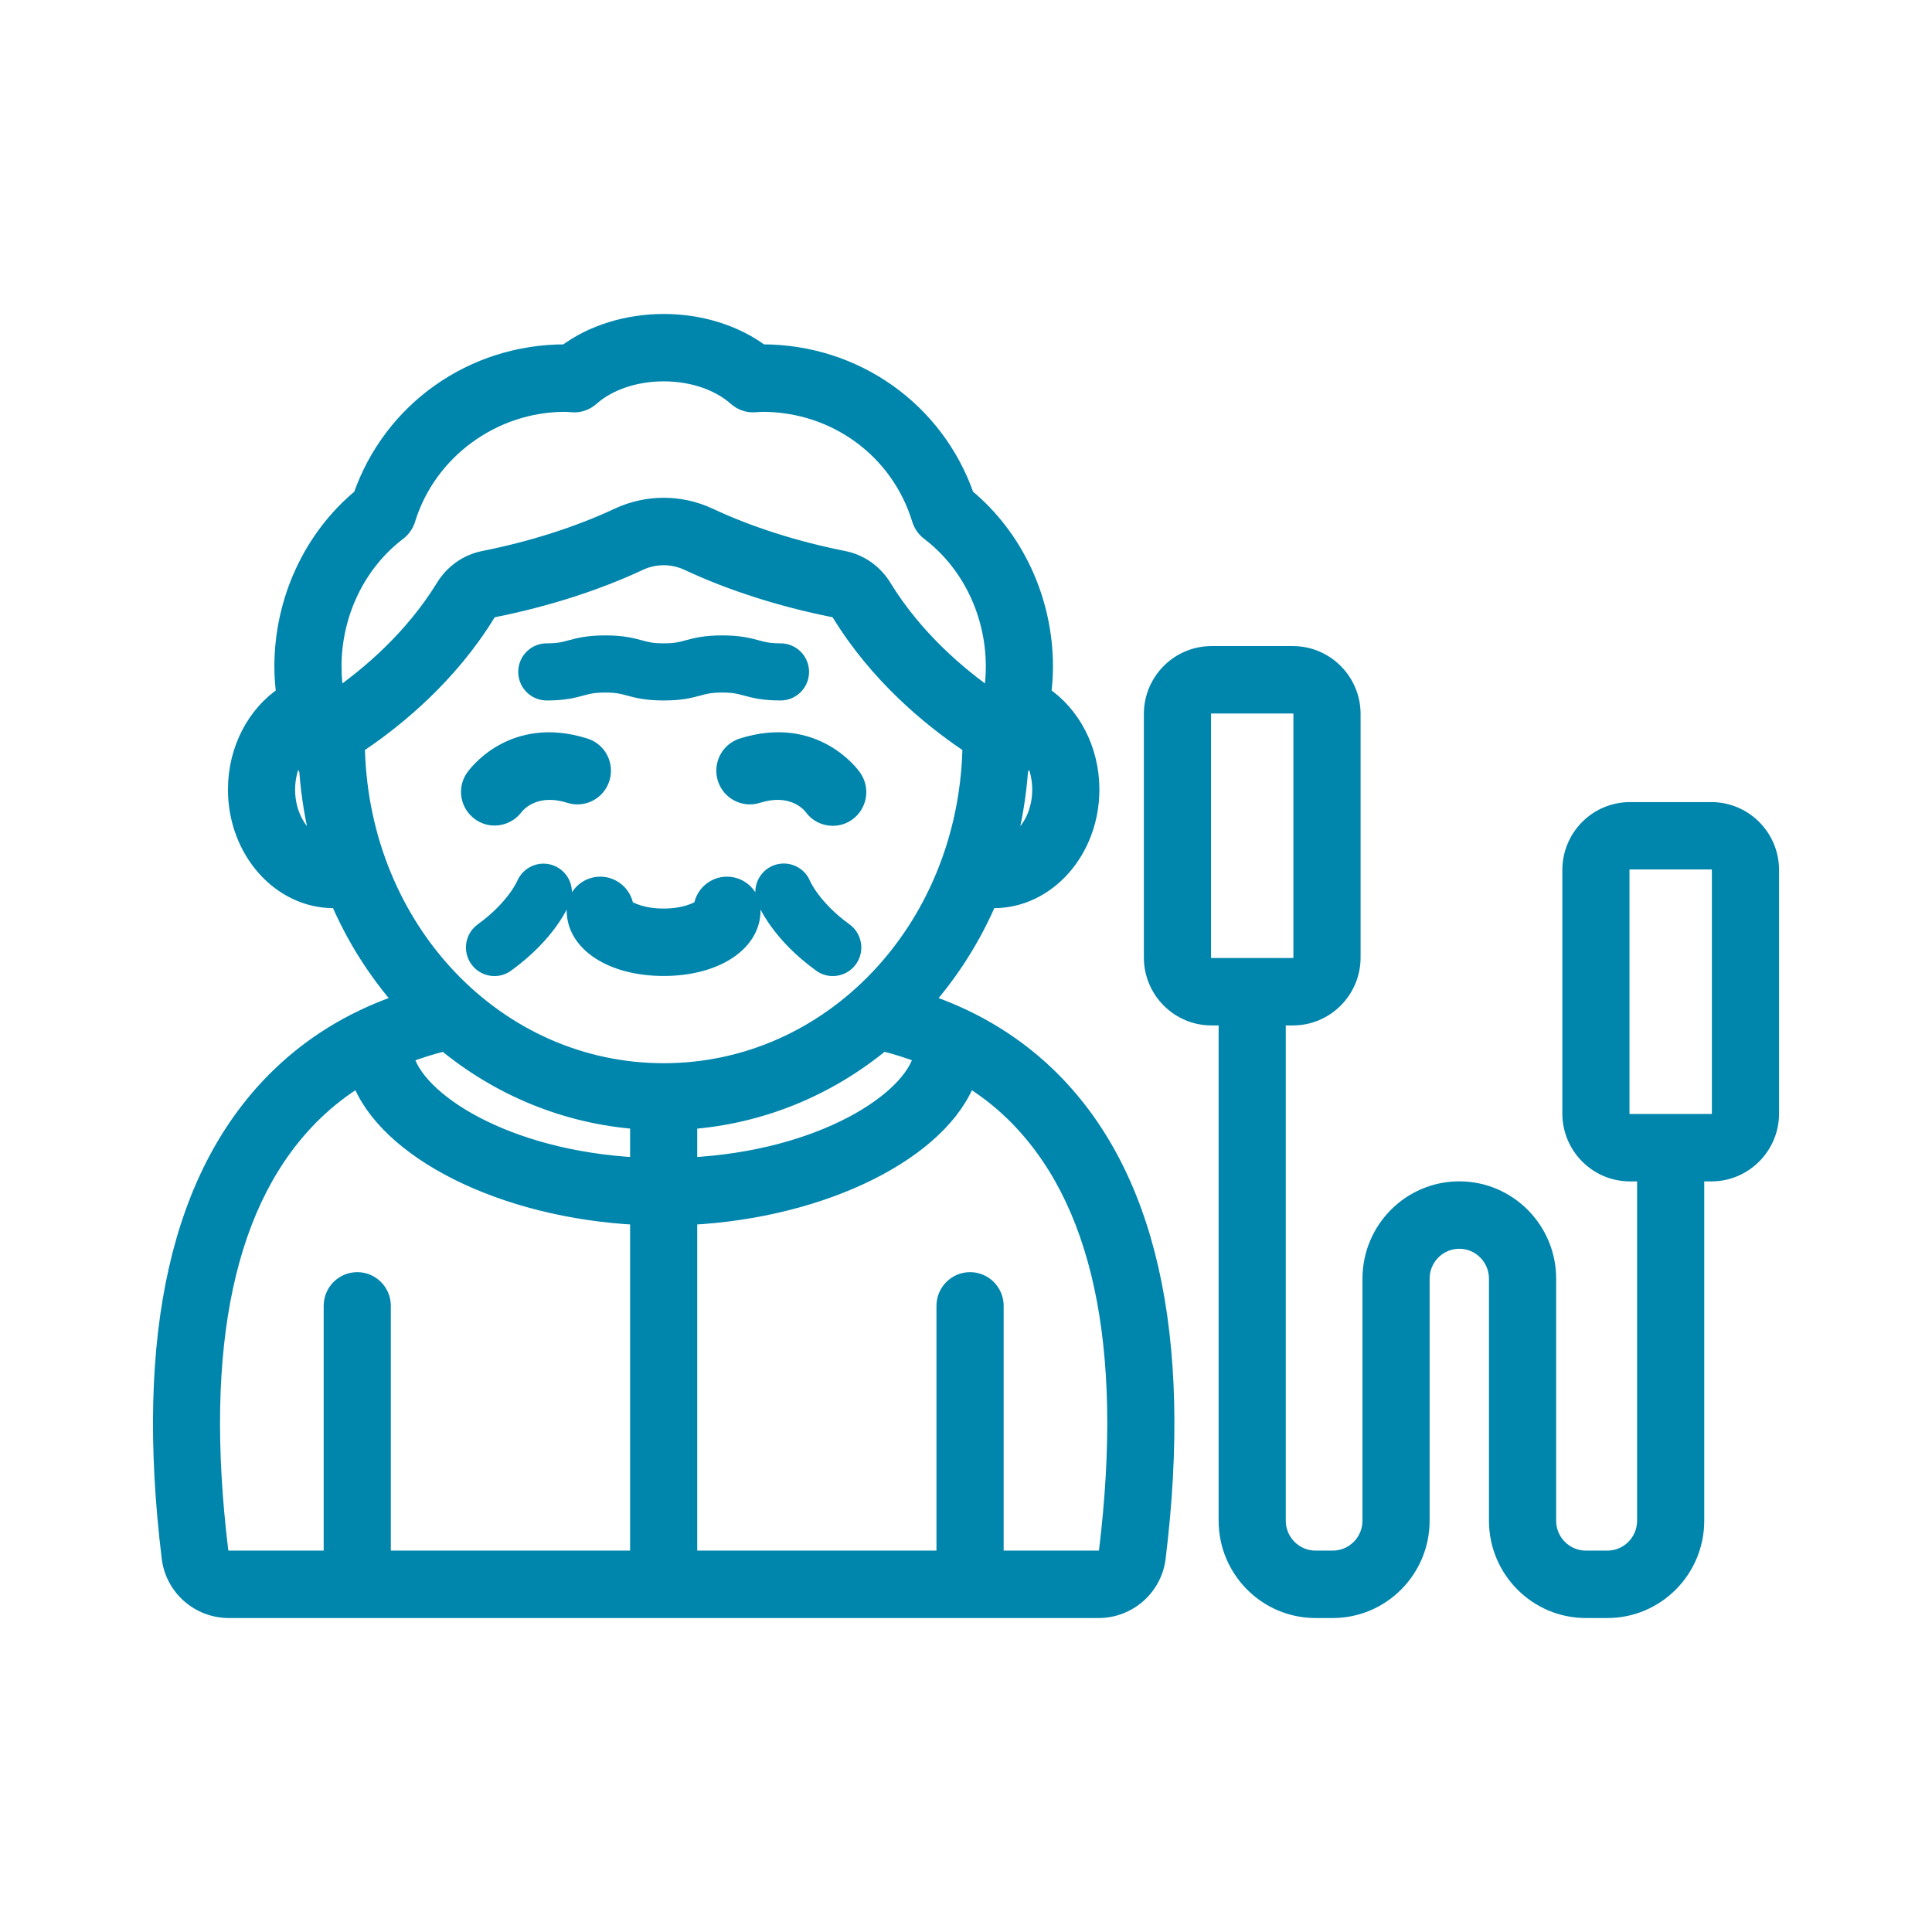 <svg width="40" height="40" viewBox="0 0 40 40" fill="none" xmlns="http://www.w3.org/2000/svg">
<path d="M35.433 16.773H33.746C33.066 16.773 32.513 17.329 32.513 18.013V23.053C32.513 23.737 33.066 24.293 33.746 24.293H34.061V31.485C34.061 31.918 33.711 32.27 33.28 32.27H32.833C32.402 32.27 32.052 31.918 32.052 31.485L32.052 26.474C32.052 25.454 31.227 24.625 30.213 24.625C29.199 24.625 28.375 25.454 28.375 26.474V31.485C28.375 31.918 28.024 32.27 27.593 32.27H27.236C26.805 32.27 26.454 31.918 26.454 31.485L26.454 21.064H26.769C27.449 21.064 28.003 20.508 28.003 19.824V14.783C28.003 14.1 27.449 13.543 26.769 13.543H25.082C24.402 13.543 23.849 14.1 23.849 14.783V19.824C23.849 20.508 24.402 21.064 25.082 21.064H25.397V31.485C25.397 32.504 26.222 33.333 27.236 33.333H27.593C28.607 33.333 29.432 32.504 29.432 31.485V26.474C29.432 26.04 29.782 25.688 30.213 25.688C30.644 25.688 30.994 26.041 30.994 26.474V31.485C30.994 32.504 31.819 33.333 32.833 33.333H33.28C34.294 33.333 35.118 32.504 35.118 31.485V24.293H35.433C36.113 24.293 36.667 23.737 36.667 23.053L36.667 18.013C36.667 17.329 36.113 16.773 35.433 16.773H35.433ZM25.082 20.001C24.985 20.001 24.906 19.922 24.906 19.824V14.784C24.906 14.686 24.985 14.606 25.082 14.606H26.769C26.866 14.606 26.945 14.686 26.945 14.784V19.824C26.945 19.922 26.866 20.001 26.769 20.001H25.082ZM35.609 23.053C35.609 23.151 35.53 23.23 35.433 23.23H33.746C33.649 23.23 33.57 23.151 33.57 23.053V18.013C33.57 17.915 33.649 17.835 33.746 17.835H35.433C35.53 17.835 35.609 17.915 35.609 18.013V23.053ZM19.15 20.74C19.692 20.122 20.145 19.414 20.479 18.631C20.511 18.633 20.542 18.636 20.575 18.636C21.689 18.636 22.595 17.609 22.595 16.347C22.595 15.507 22.192 14.773 21.596 14.375C21.619 14.187 21.634 13.997 21.634 13.803C21.634 12.428 21.029 11.123 20.005 10.279C19.383 8.488 17.707 7.296 15.782 7.296C15.777 7.296 15.771 7.296 15.765 7.297C15.224 6.894 14.499 6.667 13.741 6.667C12.982 6.667 12.257 6.894 11.716 7.297C11.71 7.296 11.705 7.296 11.699 7.296C9.775 7.296 8.099 8.488 7.476 10.279C6.453 11.123 5.847 12.427 5.847 13.803C5.847 13.997 5.863 14.187 5.885 14.375C5.289 14.773 4.886 15.507 4.886 16.347C4.886 17.609 5.793 18.636 6.907 18.636C6.939 18.636 6.97 18.632 7.002 18.631C7.336 19.414 7.789 20.122 8.331 20.74C7.476 21.027 6.584 21.496 5.788 22.265C3.714 24.268 2.949 27.627 3.514 32.252C3.589 32.869 4.115 33.333 4.737 33.333H22.745C23.367 33.333 23.893 32.869 23.968 32.252C24.533 27.628 23.768 24.267 21.695 22.265C20.897 21.497 20.005 21.027 19.15 20.74H19.15ZM21.12 15.939C21.185 15.812 21.245 15.682 21.299 15.548C21.445 15.763 21.538 16.04 21.538 16.347C21.538 16.897 21.25 17.358 20.857 17.513C20.991 17.008 21.08 16.483 21.12 15.939L21.12 15.939ZM5.943 16.347C5.943 16.041 6.035 15.763 6.182 15.548C6.236 15.682 6.295 15.812 6.361 15.939C6.4 16.482 6.489 17.008 6.623 17.513C6.231 17.358 5.943 16.897 5.943 16.347L5.943 16.347ZM6.962 14.445C6.925 14.237 6.904 14.023 6.904 13.803C6.904 12.7 7.406 11.661 8.247 11.023C8.336 10.955 8.401 10.861 8.434 10.755C8.865 9.345 10.208 8.36 11.699 8.36C11.724 8.36 11.748 8.362 11.773 8.364L11.862 8.37C11.999 8.379 12.134 8.33 12.238 8.238C12.602 7.915 13.15 7.729 13.741 7.729C14.332 7.729 14.88 7.915 15.243 8.238C15.347 8.33 15.483 8.379 15.619 8.37L15.708 8.364C15.733 8.362 15.758 8.36 15.782 8.36C17.297 8.36 18.609 9.322 19.047 10.755C19.08 10.862 19.145 10.955 19.234 11.023C20.075 11.661 20.577 12.7 20.577 13.803C20.577 14.023 20.556 14.237 20.519 14.445C19.847 13.978 18.945 13.217 18.291 12.15C18.107 11.849 17.807 11.639 17.468 11.572C16.461 11.372 15.499 11.065 14.686 10.683C14.085 10.402 13.397 10.402 12.796 10.683C11.982 11.064 11.02 11.372 10.014 11.572C9.675 11.639 9.375 11.85 9.191 12.15C8.536 13.217 7.634 13.978 6.962 14.445L6.962 14.445ZM13.212 32.27H7.925V27.036C7.925 26.743 7.689 26.505 7.397 26.505C7.105 26.505 6.868 26.743 6.868 27.036V32.27H4.736C4.649 32.27 4.573 32.205 4.562 32.123C4.041 27.855 4.697 24.799 6.512 23.04C6.805 22.756 7.116 22.521 7.435 22.325C7.984 23.827 10.404 25.055 13.212 25.194L13.212 32.27ZM13.212 24.131C10.452 23.99 8.599 22.767 8.393 21.852C8.669 21.745 8.942 21.661 9.208 21.596C10.329 22.52 11.706 23.102 13.212 23.213V24.131ZM7.389 15.523C7.388 15.472 7.419 15.419 7.47 15.385C8.235 14.866 9.311 13.98 10.091 12.708C10.121 12.658 10.166 12.625 10.218 12.615C11.307 12.398 12.353 12.063 13.243 11.646C13.401 11.572 13.57 11.536 13.74 11.536C13.91 11.536 14.08 11.572 14.239 11.646C15.128 12.063 16.174 12.398 17.263 12.615C17.315 12.625 17.36 12.658 17.39 12.708C18.17 13.98 19.246 14.866 20.011 15.385C20.062 15.42 20.093 15.473 20.092 15.523C19.986 19.255 17.197 22.179 13.741 22.179C10.284 22.179 7.495 19.255 7.389 15.523L7.389 15.523ZM19.087 21.851C18.882 22.766 17.029 23.99 14.269 24.131V23.214C15.775 23.102 17.153 22.52 18.274 21.595C18.54 21.659 18.812 21.744 19.087 21.851V21.851ZM22.918 32.122C22.908 32.205 22.831 32.27 22.744 32.27H20.613V27.036C20.613 26.743 20.376 26.505 20.084 26.505C19.792 26.505 19.555 26.743 19.555 27.036V32.27H14.269L14.269 25.194C17.076 25.054 19.496 23.827 20.046 22.325C20.361 22.52 20.67 22.751 20.961 23.032C22.782 24.79 23.44 27.848 22.918 32.122L22.918 32.122ZM15.58 18.849C15.58 19.539 14.806 20.04 13.74 20.04C12.673 20.04 11.899 19.539 11.899 18.849C11.899 18.555 12.136 18.317 12.428 18.317C12.696 18.317 12.918 18.519 12.952 18.779C13.03 18.845 13.301 18.977 13.739 18.977C14.178 18.977 14.449 18.845 14.527 18.779C14.561 18.518 14.783 18.317 15.051 18.317C15.344 18.317 15.58 18.555 15.58 18.849H15.58ZM17.675 16.097C17.841 16.338 17.782 16.669 17.542 16.837C17.45 16.901 17.345 16.931 17.241 16.931C17.076 16.931 16.914 16.854 16.811 16.709C16.77 16.654 16.42 16.231 15.684 16.463C15.406 16.551 15.109 16.396 15.021 16.116C14.934 15.836 15.088 15.537 15.367 15.449C16.879 14.971 17.643 16.051 17.675 16.097L17.675 16.097ZM11.795 16.463C11.056 16.23 10.706 16.66 10.668 16.71C10.563 16.85 10.402 16.926 10.239 16.926C10.132 16.926 10.025 16.893 9.933 16.826C9.699 16.657 9.64 16.335 9.804 16.097C9.836 16.051 10.602 14.971 12.113 15.45C12.392 15.538 12.546 15.836 12.458 16.116C12.371 16.396 12.074 16.552 11.795 16.463L11.795 16.463ZM17.49 19.272C17.679 19.409 17.723 19.674 17.587 19.865C17.504 19.981 17.374 20.042 17.242 20.042C17.157 20.042 17.071 20.016 16.996 19.962C16.13 19.337 15.862 18.696 15.834 18.625C15.749 18.407 15.855 18.16 16.073 18.074C16.289 17.989 16.533 18.094 16.62 18.31C16.626 18.325 16.834 18.798 17.49 19.272L17.49 19.272ZM11.645 18.625C11.618 18.696 11.349 19.337 10.483 19.962C10.409 20.016 10.322 20.042 10.237 20.042C10.105 20.042 9.976 19.981 9.893 19.865C9.757 19.674 9.8 19.409 9.99 19.272C10.653 18.792 10.858 18.314 10.86 18.309C10.95 18.095 11.195 17.99 11.41 18.078C11.625 18.166 11.73 18.409 11.645 18.625L11.645 18.625ZM10.896 13.911C10.896 13.676 11.085 13.486 11.319 13.486C11.566 13.486 11.676 13.456 11.815 13.418C11.982 13.373 12.171 13.322 12.53 13.322C12.889 13.322 13.079 13.373 13.246 13.418C13.385 13.456 13.495 13.486 13.742 13.486C13.988 13.486 14.098 13.456 14.237 13.418C14.404 13.373 14.593 13.322 14.952 13.322C15.31 13.322 15.499 13.373 15.666 13.418C15.805 13.456 15.915 13.486 16.161 13.486C16.395 13.486 16.584 13.676 16.584 13.911C16.584 14.146 16.395 14.336 16.161 14.336C15.803 14.336 15.613 14.285 15.446 14.24C15.307 14.202 15.198 14.172 14.952 14.172C14.705 14.172 14.596 14.202 14.457 14.24C14.29 14.285 14.1 14.336 13.742 14.336C13.383 14.336 13.194 14.285 13.026 14.24C12.887 14.202 12.777 14.172 12.53 14.172C12.283 14.172 12.173 14.202 12.034 14.24C11.867 14.285 11.677 14.336 11.319 14.336C11.085 14.336 10.896 14.146 10.896 13.911H10.896Z" fill="#0085AD" stroke="#0085AD" stroke-width="0.333"/>
</svg>
